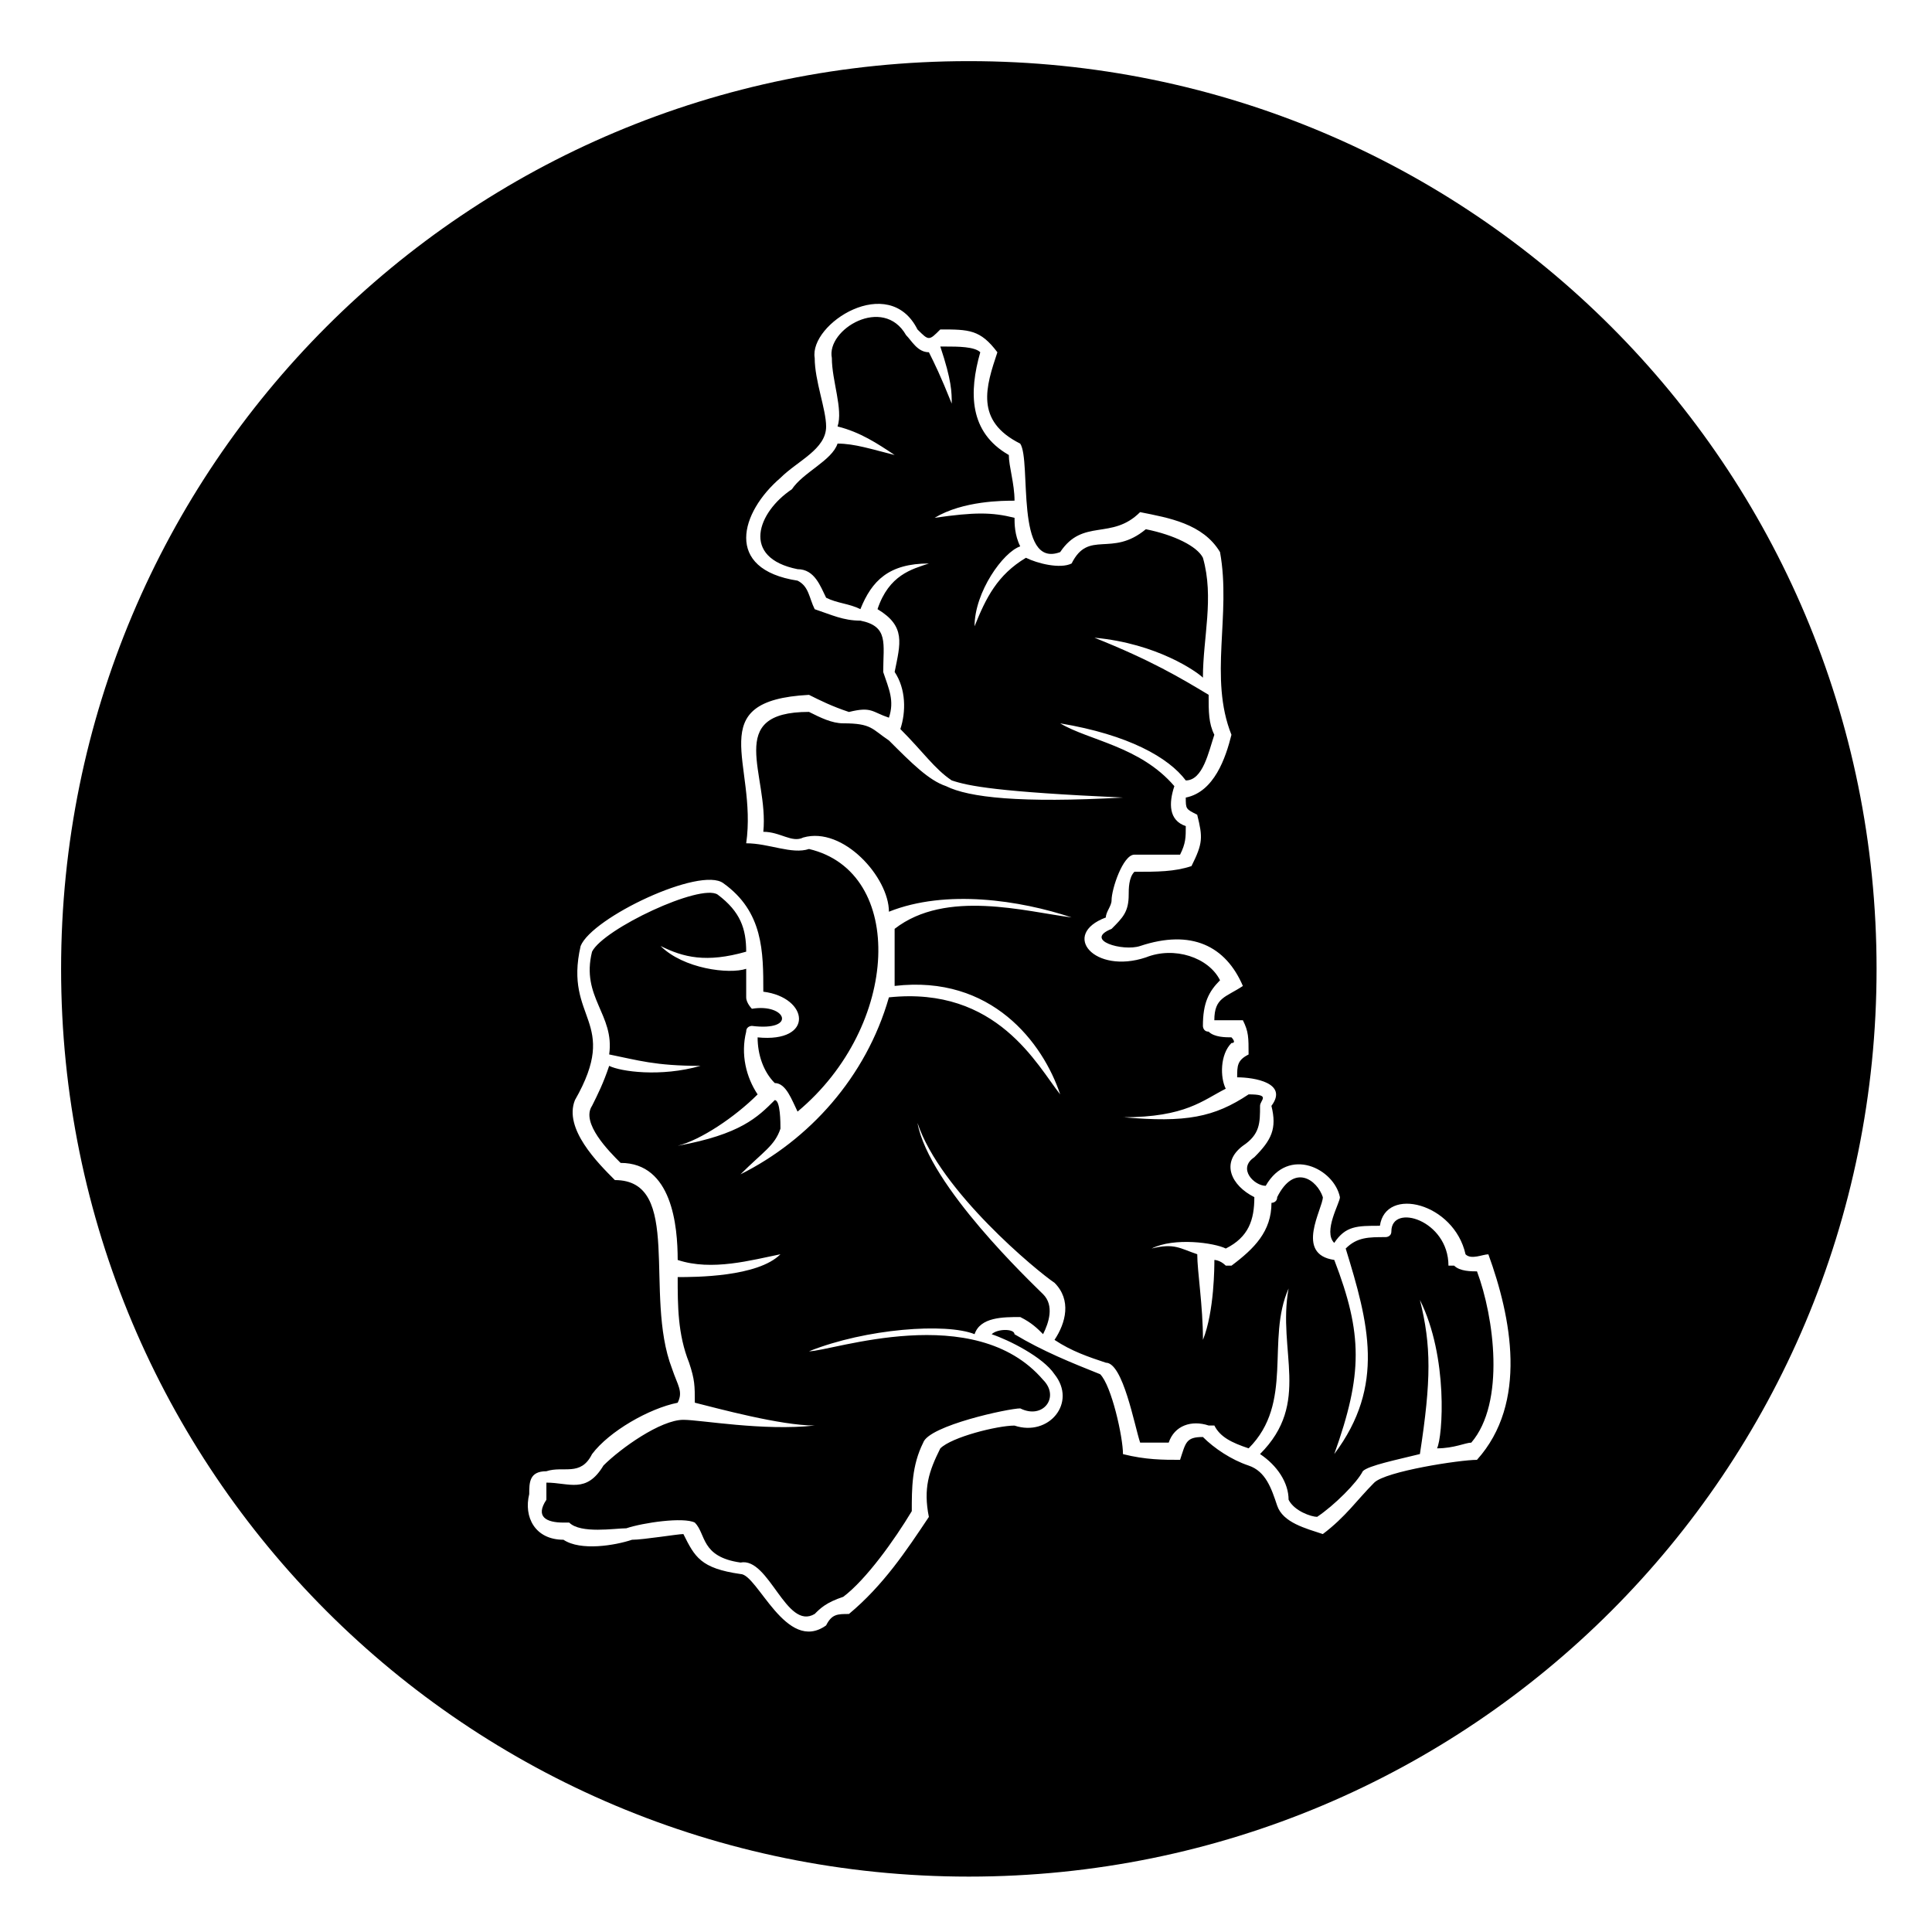 <?xml version="1.0" encoding="UTF-8"?>
<!-- Uploaded to: ICON Repo, www.iconrepo.com, Generator: ICON Repo Mixer Tools -->
<svg fill="#000000" width="800px" height="800px" version="1.1" viewBox="144 144 512 512" xmlns="http://www.w3.org/2000/svg">
 <path d="m400.75 160.2c133.14 0 240.56 107.42 240.56 240.56 0 133.14-107.42 240.56-240.56 240.56s-240.56-107.42-240.56-240.56c0-133.14 107.42-240.56 240.56-240.56zm-107.42 391.85c-7.566 0-10.59-6.051-9.078-12.105 0-3.027 0-6.051 4.539-6.051 4.539-1.512 9.078 1.512 12.105-4.539 4.539-6.051 15.129-12.105 22.695-13.617 1.512-3.027 0-4.539-1.512-9.078-7.566-19.668 3.027-49.926-15.129-49.926-4.539-4.539-13.617-13.617-10.59-21.18 12.105-21.18-3.027-21.18 1.512-40.848 3.027-7.566 31.773-21.18 37.824-16.641 10.59 7.566 10.59 18.156 10.59 28.746 12.105 1.512 13.617 13.617-1.512 12.105 0 4.539 1.512 9.078 4.539 12.105 3.027 0 4.539 4.539 6.051 7.566 27.234-22.695 28.746-63.543 3.027-69.594-4.539 1.512-10.59-1.512-16.641-1.512 3.027-21.18-12.105-37.824 16.641-39.336 3.027 1.512 6.051 3.027 10.59 4.539 6.051-1.512 6.051 0 10.59 1.512 1.512-4.539 0-7.566-1.512-12.105 0-7.566 1.512-12.105-6.051-13.617-4.539 0-7.566-1.512-12.105-3.027-1.512-3.027-1.512-6.051-4.539-7.566-19.668-3.027-15.129-18.156-4.539-27.234 4.539-4.539 12.105-7.566 12.105-13.617 0-4.539-3.027-12.105-3.027-18.156-1.512-9.078 19.668-22.695 27.234-7.566 3.027 3.027 3.027 3.027 6.051 0 7.566 0 10.59 0 15.129 6.051-3.027 9.078-6.051 18.156 6.051 24.207 3.027 4.539-1.512 33.285 10.59 28.746 6.051-9.078 13.617-3.027 21.18-10.59 7.566 1.512 16.641 3.027 21.18 10.59 3.027 16.641-3.027 33.285 3.027 48.414-1.512 6.051-4.539 15.129-12.105 16.641 0 3.027 0 3.027 3.027 4.539 1.512 6.051 1.512 7.566-1.512 13.617-4.539 1.512-9.078 1.512-15.129 1.512-1.512 1.512-1.512 4.539-1.512 6.051 0 4.539-1.512 6.051-4.539 9.078-7.566 3.027 3.027 6.051 7.566 4.539 13.617-4.539 22.695 0 27.234 10.59-4.539 3.027-7.566 3.027-7.566 9.078h7.566c1.512 3.027 1.512 4.539 1.512 9.078-3.027 1.512-3.027 3.027-3.027 6.051 4.539 0 13.617 1.512 9.078 7.566 1.512 6.051 0 9.078-4.539 13.617-4.539 3.027 0 7.566 3.027 7.566 6.051-10.59 18.156-4.539 19.668 3.027 0 1.512-4.539 9.078-1.512 12.105 3.027-4.539 6.051-4.539 12.105-4.539 1.512-10.59 19.668-6.051 22.695 7.566 1.512 1.512 4.539 0 6.051 0 6.051 16.641 10.59 39.336-3.027 54.465-4.539 0-24.207 3.027-27.234 6.051-4.539 4.539-7.566 9.078-13.617 13.617-4.539-1.512-10.59-3.027-12.105-7.566-1.512-4.539-3.027-9.078-7.566-10.59s-9.078-4.539-12.105-7.566c-4.539 0-4.539 1.512-6.051 6.051-4.539 0-9.078 0-15.129-1.512 0-4.539-3.027-18.156-6.051-21.18-7.566-3.027-15.129-6.051-22.695-10.59 0-1.512-4.539-1.512-6.051 0 4.539 1.512 13.617 6.051 16.641 10.59 6.051 7.566-1.512 16.641-10.59 13.617-4.539 0-16.641 3.027-19.668 6.051-3.027 6.051-4.539 10.59-3.027 18.156-6.051 9.078-12.105 18.156-21.18 25.719-3.027 0-4.539 0-6.051 3.027-10.59 7.566-18.156-13.617-22.695-13.617-10.59-1.512-12.105-4.539-15.129-10.59-1.512 0-10.59 1.512-13.617 1.512-4.539 1.512-13.617 3.027-18.156 0zm148.27-111.96c16.641 0 21.18-4.539 27.234-7.566-1.512-3.027-1.512-9.078 1.512-12.105 1.512 0 0-1.512 0-1.512-1.512 0-4.539 0-6.051-1.512-1.512 0-1.512-1.512-1.512-1.512 0-6.051 1.512-9.078 4.539-12.105-3.027-6.051-12.105-9.078-19.668-6.051-13.617 4.539-22.695-6.051-10.59-10.59 0-1.512 1.512-3.027 1.512-4.539 0-3.027 3.027-12.105 6.051-12.105h12.105c1.512-3.027 1.512-4.539 1.512-7.566-4.539-1.512-4.539-6.051-3.027-10.59-9.078-10.59-22.695-12.105-30.258-16.641 18.156 3.027 28.746 9.078 33.285 15.129 4.539 0 6.051-7.566 7.566-12.105-1.512-3.027-1.512-6.051-1.512-10.59-7.566-4.539-15.129-9.078-30.258-15.129 16.641 1.512 27.234 9.078 28.746 10.59 0-10.59 3.027-21.18 0-31.773-1.512-3.027-7.566-6.051-15.129-7.566-9.078 7.566-15.129 0-19.668 9.078-3.027 1.512-9.078 0-12.105-1.512-7.566 4.539-10.59 10.59-13.617 18.156 0-9.078 7.566-19.668 12.105-21.18-1.512-3.027-1.512-6.051-1.512-7.566-6.051-1.512-10.59-1.512-21.18 0 7.566-4.539 18.156-4.539 21.18-4.539 0-4.539-1.512-9.078-1.512-12.105-10.59-6.051-10.59-16.641-7.566-27.234-1.512-1.512-6.051-1.512-9.078-1.512h-1.512c3.027 9.078 3.027 12.105 3.027 15.129-3.027-7.566-4.539-10.59-6.051-13.617-3.027 0-4.539-3.027-6.051-4.539-6.051-10.59-21.18-1.512-19.668 6.051 0 6.051 3.027 13.617 1.512 18.156 6.051 1.512 10.59 4.539 15.129 7.566-6.051-1.512-10.59-3.027-15.129-3.027-1.512 4.539-9.078 7.566-12.105 12.105-9.078 6.051-13.617 18.156 1.512 21.18 4.539 0 6.051 4.539 7.566 7.566 3.027 1.512 6.051 1.512 9.078 3.027 3.027-7.566 7.566-12.105 18.156-12.105-4.539 1.512-10.59 3.027-13.617 12.105 7.566 4.539 6.051 9.078 4.539 16.641 3.027 4.539 3.027 10.59 1.512 15.129 6.051 6.051 9.078 10.59 13.617 13.617 4.539 1.512 12.105 3.027 45.387 4.539-27.234 1.512-40.848 0-46.902-3.027-4.539-1.512-9.078-6.051-15.129-12.105-4.539-3.027-4.539-4.539-12.105-4.539-3.027 0-6.051-1.512-9.078-3.027-22.695 0-10.59 16.641-12.105 31.773 4.539 0 7.566 3.027 10.59 1.512 10.59-3.027 22.695 10.59 22.695 19.668 15.129-6.051 34.797-3.027 48.414 1.512-12.105-1.512-33.285-7.566-46.902 3.027v15.129c25.719-3.027 39.336 15.129 43.875 28.746-6.051-7.566-16.641-28.746-45.387-25.719-6.051 21.18-21.18 37.824-39.336 46.902 6.051-6.051 9.078-7.566 10.59-12.105 0-1.512 0-7.566-1.512-7.566-4.539 4.539-9.078 9.078-25.719 12.105 6.051-1.512 15.129-7.566 21.18-13.617-3.027-4.539-4.539-10.59-3.027-16.641 0-1.512 1.512-1.512 1.512-1.512 12.105 1.512 9.078-6.051 0-4.539 0 0-1.512-1.512-1.512-3.027v-7.566c-4.539 1.512-16.641 0-22.695-6.051 6.051 3.027 12.105 4.539 22.695 1.512 0-6.051-1.512-10.59-7.566-15.129-4.539-3.027-30.258 9.078-33.285 15.129-3.027 12.105 6.051 16.641 4.539 27.234 7.566 1.512 12.105 3.027 24.207 3.027-10.59 3.027-21.18 1.512-24.207 0-1.512 4.539-3.027 7.566-4.539 10.59-3.027 4.539 4.539 12.105 7.566 15.129 13.617 0 15.129 16.641 15.129 25.719 9.078 3.027 19.668 0 27.234-1.512-6.051 6.051-22.695 6.051-27.234 6.051 0 7.566 0 15.129 3.027 22.695 1.512 4.539 1.512 6.051 1.512 10.59 6.051 1.512 22.695 6.051 31.773 6.051-13.617 1.512-30.258-1.512-34.797-1.512-6.051 0-16.641 7.566-21.18 12.105-4.539 7.566-9.078 4.539-15.129 4.539v3.027 1.512c-3.027 4.539 0 6.051 4.539 6.051h1.512c3.027 3.027 12.105 1.512 15.129 1.512 4.539-1.512 15.129-3.027 18.156-1.512 3.027 3.027 1.512 9.078 12.105 10.59 7.566-1.512 12.105 18.156 19.668 13.617 1.512-1.512 3.027-3.027 7.566-4.539 6.051-4.539 13.617-15.129 18.156-22.695 0-6.051 0-12.105 3.027-18.156 1.512-4.539 22.695-9.078 25.719-9.078 6.051 3.027 10.59-3.027 6.051-7.566-18.156-21.18-55.98-7.566-62.031-7.566 15.129-6.051 36.312-7.566 43.875-4.539 1.512-4.539 7.566-4.539 12.105-4.539 3.027 1.512 4.539 3.027 6.051 4.539 1.512-3.027 3.027-7.566 0-10.59-3.027-3.027-30.258-28.746-33.285-45.387 6.051 18.156 31.773 39.336 36.312 42.363 4.539 4.539 3.027 10.59 0 15.129 4.539 3.027 9.078 4.539 13.617 6.051 4.539 0 7.566 16.641 9.078 21.18h7.566c1.512-4.539 6.051-6.051 10.59-4.539h1.512c1.512 3.027 4.539 4.539 9.078 6.051 12.105-12.105 4.539-28.746 10.59-42.363-3.027 16.641 6.051 30.258-7.566 43.875 4.539 3.027 7.566 7.566 7.566 12.105 1.512 3.027 6.051 4.539 7.566 4.539 4.539-3.027 10.59-9.078 12.105-12.105 1.512-1.512 9.078-3.027 15.129-4.539 3.027-19.668 3.027-28.746 0-40.848 7.566 15.129 6.051 36.312 4.539 39.336 4.539 0 7.566-1.512 9.078-1.512 9.078-10.59 6.051-33.285 1.512-45.387-1.512 0-4.539 0-6.051-1.512h-1.512c0-12.105-15.129-16.641-15.129-9.078 0 1.512-1.512 1.512-1.512 1.512-4.539 0-7.566 0-10.59 3.027 6.051 19.668 10.59 36.312-3.027 54.465 7.566-21.18 7.566-31.773 0-51.441-10.59-1.512-3.027-13.617-3.027-16.641-1.512-4.539-7.566-9.078-12.105 0 0 1.512-1.512 1.512-1.512 1.512 0 7.566-4.539 12.105-10.59 16.641h-1.512c-1.512-1.512-3.027-1.512-3.027-1.512 0 1.512 0 13.617-3.027 21.18 0-9.078-1.512-18.156-1.512-22.695-4.539-1.512-6.051-3.027-12.105-1.512 6.051-3.027 16.641-1.512 19.668 0 6.051-3.027 7.566-7.566 7.566-13.617-6.051-3.027-9.078-9.078-3.027-13.617 4.539-3.027 4.539-6.051 4.539-10.59 0-1.512 3.027-3.027-3.027-3.027-9.078 6.051-16.641 7.566-33.285 6.051z" fill-rule="evenodd"/>
</svg>